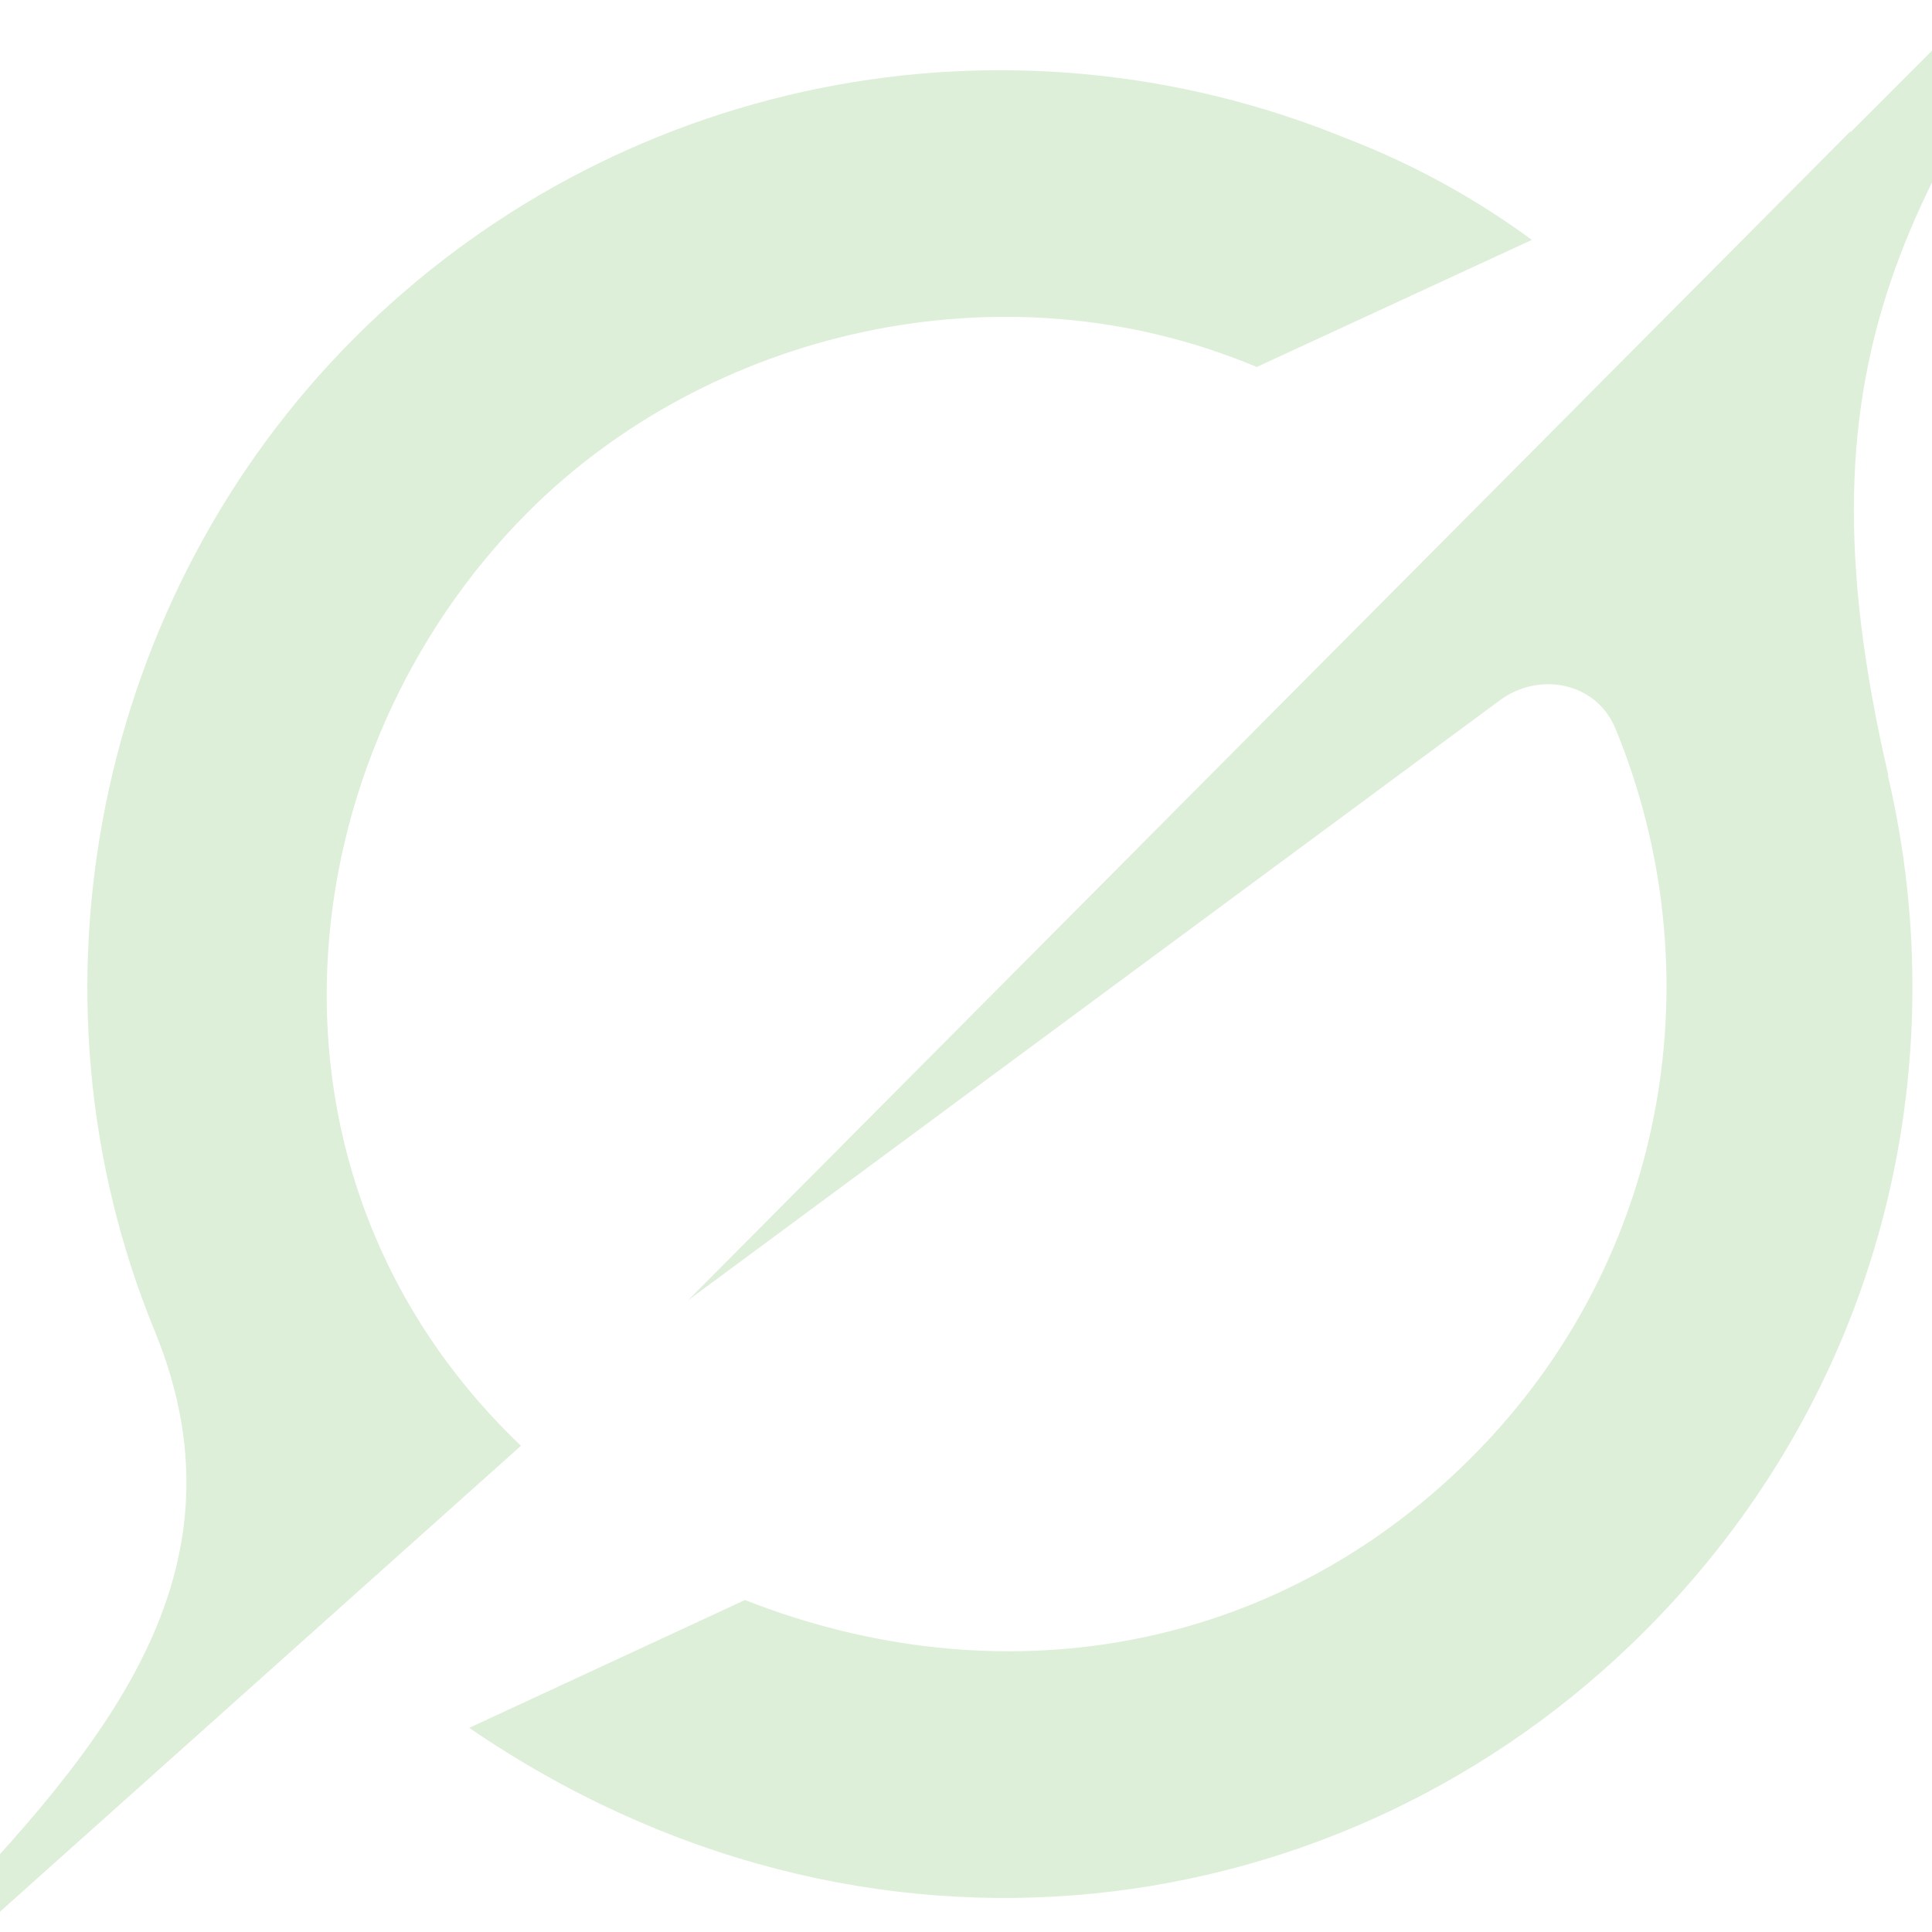 <svg width="24" height="24" viewBox="0 0 24 24" fill="none" xmlns="http://www.w3.org/2000/svg">
<g clip-path="url(#clip0_3489_243480)">
<path fill-rule="evenodd" clip-rule="evenodd" d="M8.551 16.15L18.629 8.701C19.123 8.335 19.829 8.478 20.065 9.045C21.303 12.037 20.75 15.632 18.284 18.1C15.819 20.569 12.389 21.109 9.254 19.876L5.829 21.464C10.742 24.826 16.706 23.994 20.434 20.26C23.391 17.3 24.307 13.264 23.45 9.625L23.458 9.633C22.216 4.288 23.764 2.151 26.931 -2.219C27.007 -2.322 27.083 -2.426 27.158 -2.532L22.988 1.643V1.63L8.547 16.153M6.471 17.96C2.944 14.588 3.553 9.369 6.561 6.359C8.785 4.132 12.43 3.223 15.612 4.559L19.029 2.98C18.319 2.458 17.542 2.033 16.719 1.717C14.649 0.87 12.376 0.654 10.184 1.096C7.992 1.538 5.98 2.618 4.401 4.201C1.201 7.404 0.194 12.33 1.922 16.534C3.213 19.676 1.097 21.898 -1.034 24.141C-1.79 24.937 -2.548 25.731 -3.158 26.572L6.467 17.964" fill="#DDEFD8"/>
</g>
<defs>
<clipPath id="clip0_3489_243480">
<rect width="24" height="24" fill="white"/>
</clipPath>
</defs>
</svg>
